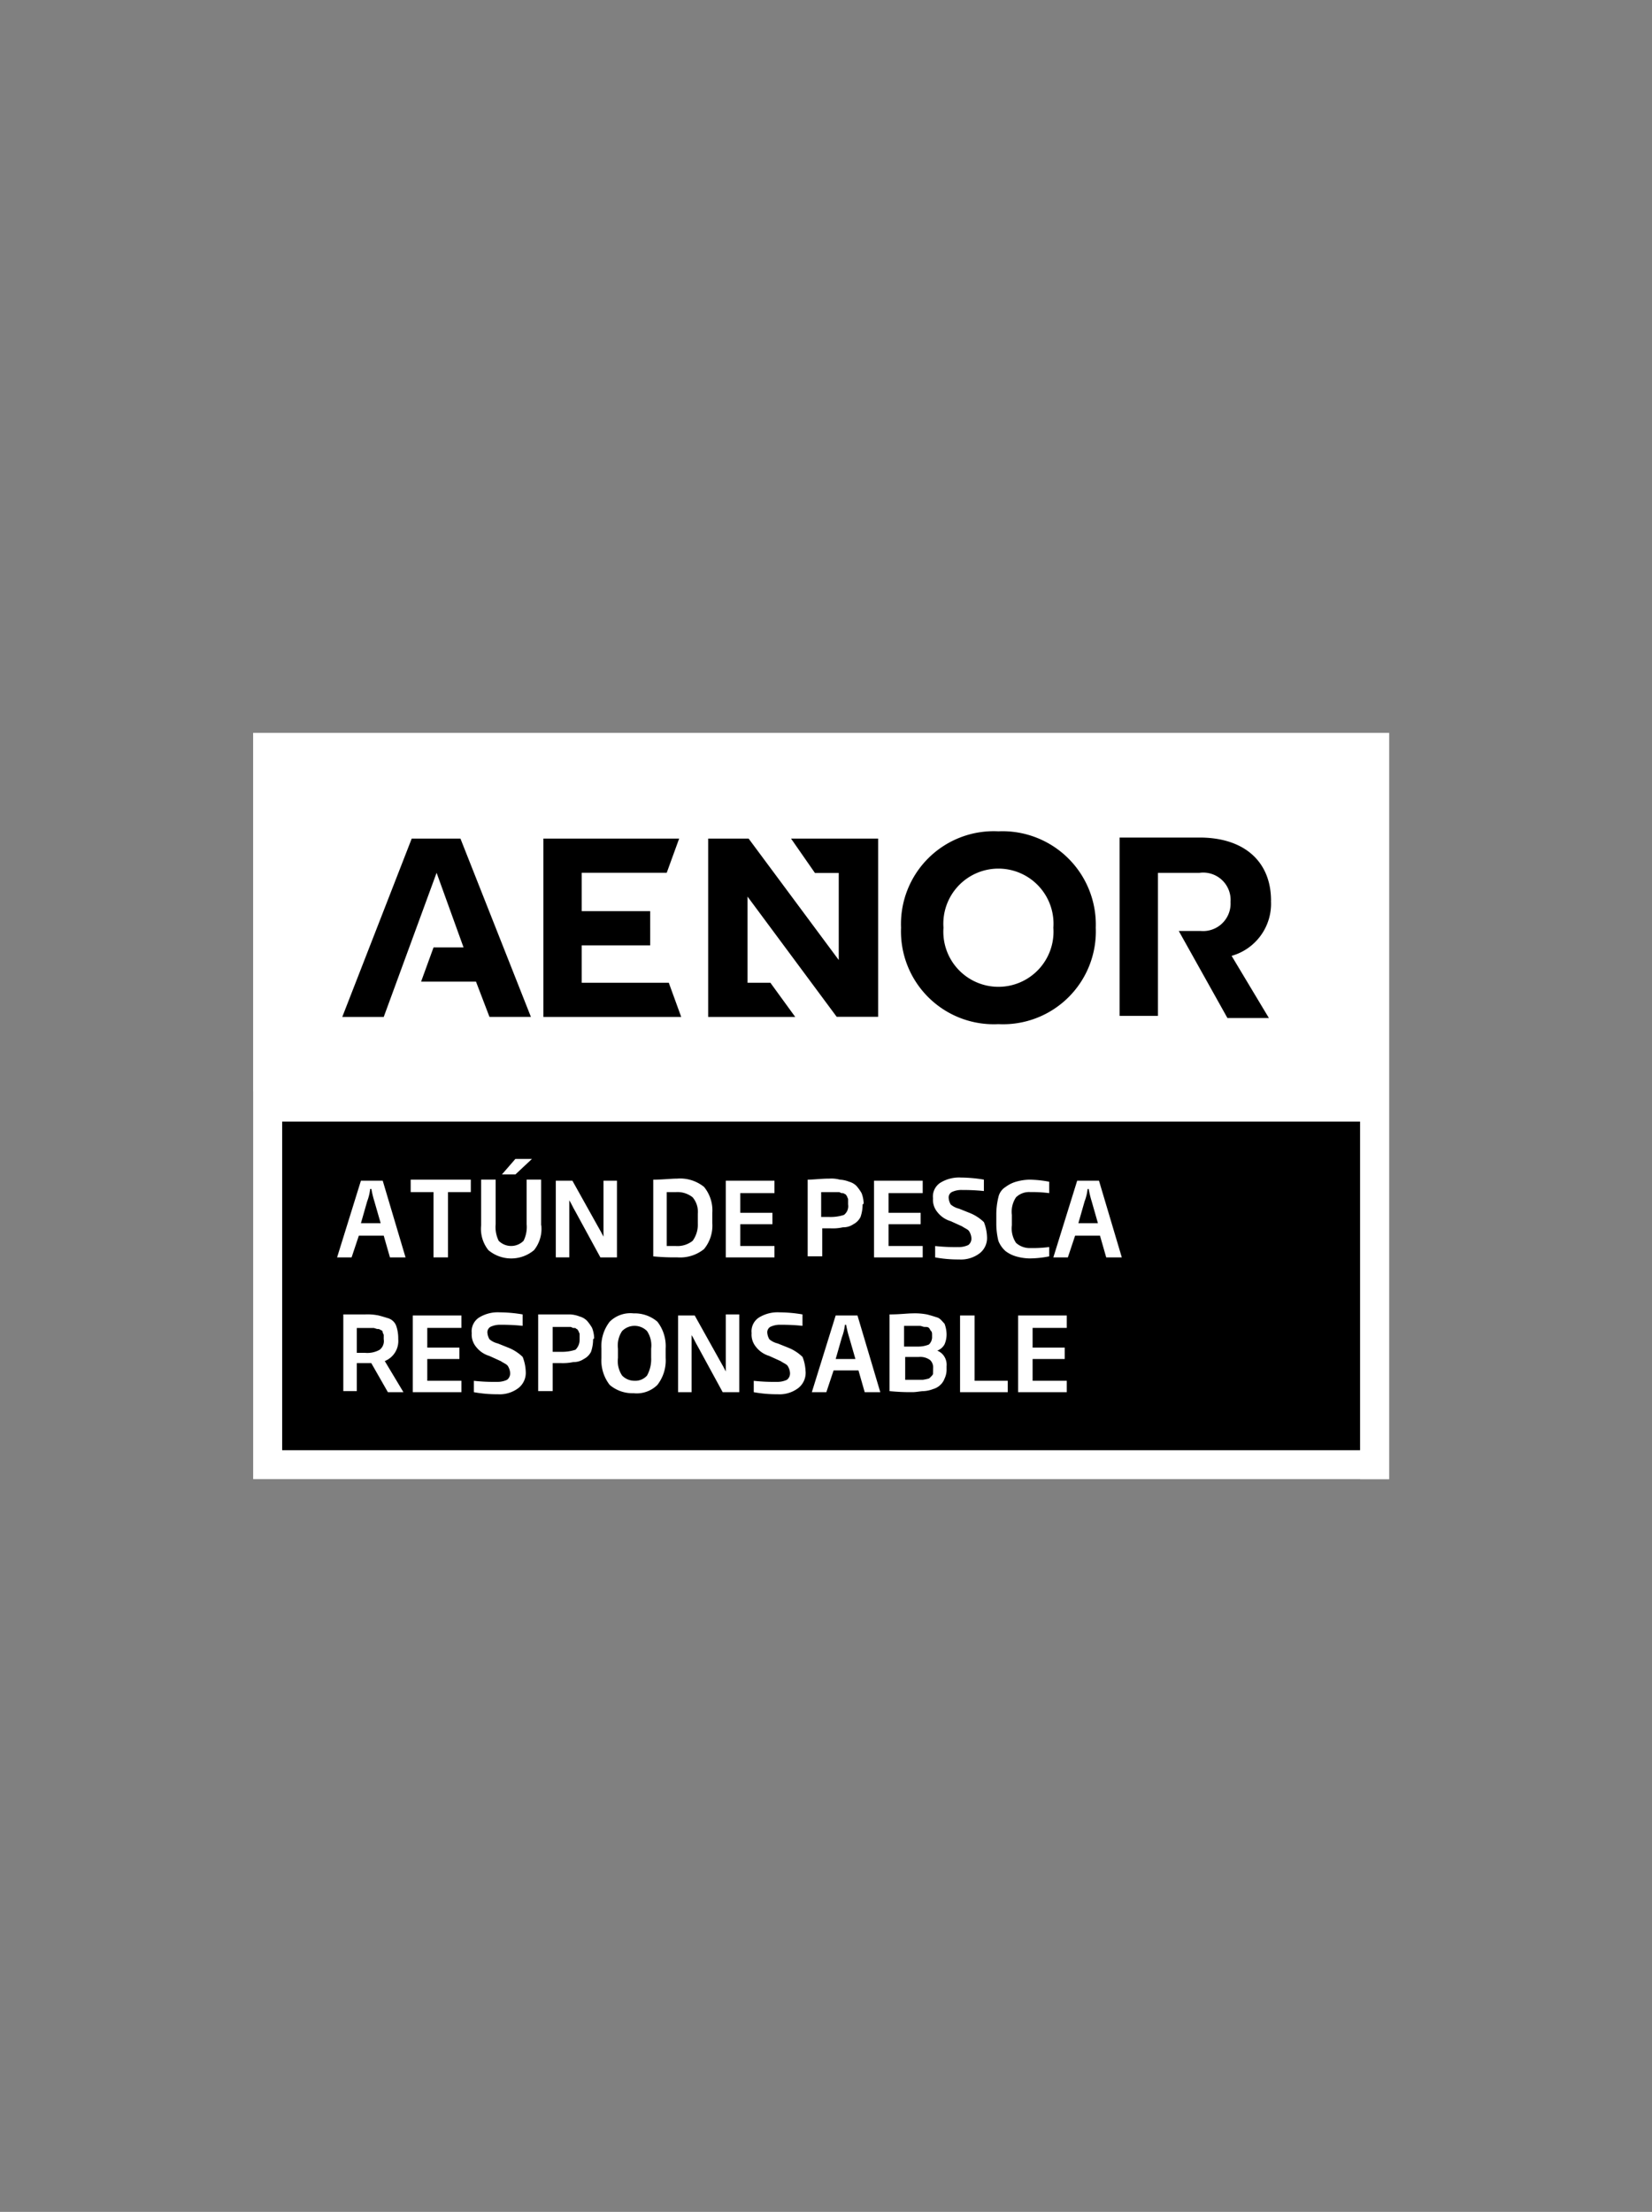<svg xmlns="http://www.w3.org/2000/svg" width="124" height="166" viewBox="0 0 124 166">
  <rect x="0" y="0" width="124" height="166" fill="#808080" stroke="none"/>
  <g transform="translate(-498 -3176)">
    <g id="aenor" transform="translate(83 141)">
      <g id="apr_sello_w_big-2-01" transform="translate(434 3090)">
        <rect width="83.094" height="29.098" transform="translate(0 26.92)"/>
        <g transform="translate(6.302 31.977)">
          <path d="M13.238,48.957h-1.17L11.6,47.323H9.734l-.545,1.634H8.1L9.889,43.2h1.636Zm-1.867-2.568L10.9,44.755a8.074,8.074,0,0,1-.228-.934h-.087a3.882,3.882,0,0,1-.228.934l-.467,1.634Z" transform="translate(-8.1 -41.566)" fill="#fff"/>
          <path d="M19.713,44.034H18v4.9H16.913v-4.9H15.2V43.1h4.513Z" transform="translate(-9.676 -41.544)" fill="#fff"/>
          <path d="M26.515,46.08a2.557,2.557,0,0,1-.545,1.867,2.665,2.665,0,0,1-3.426,0A2.557,2.557,0,0,1,22,46.08V42.654h1.089V46a2.321,2.321,0,0,0,.228,1.245,1.315,1.315,0,0,0,1.867,0A2.321,2.321,0,0,0,25.415,46V42.654H26.5V46.08Zm-.7-4.98L24.57,42.267H23.558L24.57,41.1Z" transform="translate(-11.187 -41.1)" fill="#fff"/>
          <path d="M33.79,48.957H32.546l-1.867-3.426c-.228-.389-.312-.622-.467-.856h0v4.28H29.2V43.2h1.245l1.867,3.346c.228.389.389.7.467.856h0V43.2H33.79Z" transform="translate(-12.783 -41.566)" fill="#fff"/>
          <path d="M43.035,46.347a2.771,2.771,0,0,1-.622,1.941,2.855,2.855,0,0,1-2.023.622,15.679,15.679,0,0,1-1.789-.074V43.079c.7,0,1.322-.078,1.789-.078a2.855,2.855,0,0,1,2.023.622,2.771,2.771,0,0,1,.622,1.941v.778Zm-1.089,0v-.7a1.69,1.69,0,0,0-.389-1.245,1.827,1.827,0,0,0-1.245-.389h-.7v4.046h.7a1.827,1.827,0,0,0,1.245-.389,2.055,2.055,0,0,0,.388-1.322Z" transform="translate(-14.87 -41.522)" fill="#fff"/>
          <path d="M49.254,48.957H45.6V43.2h3.654v.934H46.689v1.479H49.1v.856H46.689V48.1h2.565Z" transform="translate(-16.424 -41.566)" fill="#fff"/>
          <path d="M57.623,44.942a2.9,2.9,0,0,1-.155.934,1.226,1.226,0,0,1-.542.55,1.314,1.314,0,0,1-.778.228,3.488,3.488,0,0,1-.934.078h-.622v2.1H53.5V43.078c.467,0,1.012-.078,1.634-.078a2.4,2.4,0,0,1,.778.078,2.272,2.272,0,0,1,.7.155,1.256,1.256,0,0,1,.545.312,3.294,3.294,0,0,1,.389.545,2.3,2.3,0,0,1,.155.778l-.078.078Zm-1.089,0v-.389c0-.078-.078-.155-.078-.228-.078-.078-.078-.155-.155-.155a.286.286,0,0,0-.228-.078c-.078,0-.155-.078-.228-.078H54.512V45.88h.622a3.223,3.223,0,0,0,1.089-.155A.82.82,0,0,0,56.534,44.942Z" transform="translate(-18.177 -41.522)" fill="#fff"/>
          <path d="M63.554,48.957H59.9V43.2h3.654v.934H60.989v1.479H63.4v.856H60.989V48.1h2.565Z" transform="translate(-19.597 -41.566)" fill="#fff"/>
          <path d="M69.647,47.336A1.451,1.451,0,0,1,69.1,48.58a2.324,2.324,0,0,1-1.556.467,9.448,9.448,0,0,1-1.789-.155v-.853a13.8,13.8,0,0,0,1.713.078,1.674,1.674,0,0,0,.778-.155.605.605,0,0,0,.228-.545,1.107,1.107,0,0,0-.155-.467c-.078-.155-.312-.228-.545-.389l-.856-.389a1.975,1.975,0,0,1-1.012-.7,1.434,1.434,0,0,1-.312-1.012,1.229,1.229,0,0,1,.545-1.167A2.677,2.677,0,0,1,67.7,42.9a10.724,10.724,0,0,1,1.713.155v.856a15.332,15.332,0,0,0-1.634-.078A1.674,1.674,0,0,0,67,43.99a.47.47,0,0,0-.228.467,1.105,1.105,0,0,0,.155.467,1.484,1.484,0,0,0,.622.312l.778.312a3.278,3.278,0,0,1,1.089.7A3.267,3.267,0,0,1,69.647,47.336Z" transform="translate(-20.864 -41.501)" fill="#fff"/>
          <path d="M75.668,48.857a7.838,7.838,0,0,1-1.479.155,3.941,3.941,0,0,1-1.012-.155,2.433,2.433,0,0,1-.778-.389,1.986,1.986,0,0,1-.545-.778,5.414,5.414,0,0,1-.155-1.245v-.778a5.414,5.414,0,0,1,.155-1.245,1.192,1.192,0,0,1,.545-.778,2.434,2.434,0,0,1,.778-.389,3.942,3.942,0,0,1,1.012-.155,8.617,8.617,0,0,1,1.479.155v.856a9.443,9.443,0,0,0-1.4-.078,1.411,1.411,0,0,0-1.089.389,1.941,1.941,0,0,0-.312,1.322v.779a1.941,1.941,0,0,0,.312,1.322,1.539,1.539,0,0,0,1.089.389,9.442,9.442,0,0,0,1.4-.078v.7Z" transform="translate(-22.217 -41.543)" fill="#fff"/>
          <path d="M82.338,48.957h-1.17L80.7,47.323H78.834l-.545,1.634H77.2L78.989,43.2h1.636ZM80.546,46.39l-.467-1.634a8.07,8.07,0,0,1-.228-.934h-.078a3.883,3.883,0,0,1-.228.934l-.467,1.634Z" transform="translate(-23.437 -41.566)" fill="#fff"/>
        </g>
        <g transform="translate(6.769 43.488)">
          <path d="M13.213,61.936H12.046L10.8,59.755H9.712v2.1H8.7V56.1h1.634a4.111,4.111,0,0,1,1.012.078c.312.078.545.155.778.228a.94.94,0,0,1,.545.545,2.9,2.9,0,0,1,.155.934v.078A1.621,1.621,0,0,1,11.812,59.6Zm-1.479-3.968h0v-.312c0-.078-.078-.155-.078-.228a.168.168,0,0,0-.155-.155.285.285,0,0,0-.228-.078c-.078,0-.228-.078-.312-.078H9.712v1.867h.622a1.883,1.883,0,0,0,1.089-.228A.82.82,0,0,0,11.734,57.968Z" transform="translate(-8.7 -55.94)" fill="#fff"/>
          <path d="M19.054,61.957H15.4V56.2h3.654v.934H16.489v1.479H18.9v.856H16.489V61.1h2.565v.856Z" transform="translate(-10.187 -55.962)" fill="#fff"/>
          <path d="M25.147,60.336A1.451,1.451,0,0,1,24.6,61.58a2.324,2.324,0,0,1-1.556.467,9.447,9.447,0,0,1-1.789-.155v-.853a13.8,13.8,0,0,0,1.713.078,1.674,1.674,0,0,0,.778-.155.605.605,0,0,0,.228-.545,1.105,1.105,0,0,0-.155-.467c-.078-.155-.312-.228-.545-.389l-.856-.389a1.975,1.975,0,0,1-1.012-.7,1.434,1.434,0,0,1-.312-1.012,1.229,1.229,0,0,1,.545-1.167A2.676,2.676,0,0,1,23.2,55.9a10.725,10.725,0,0,1,1.713.155v.856a15.329,15.329,0,0,0-1.634-.078,1.674,1.674,0,0,0-.778.155.47.47,0,0,0-.228.467,1.105,1.105,0,0,0,.155.467,1.485,1.485,0,0,0,.622.312l.778.312a3.278,3.278,0,0,1,1.089.7A3.267,3.267,0,0,1,25.147,60.336Z" transform="translate(-11.454 -55.896)" fill="#fff"/>
          <path d="M31.623,57.967a2.9,2.9,0,0,1-.155.934,1.225,1.225,0,0,1-.545.545,1.314,1.314,0,0,1-.778.228,3.789,3.789,0,0,1-.933.08H28.59v2.1H27.5V56.1h2.412a2.271,2.271,0,0,1,.7.155,1.256,1.256,0,0,1,.545.312,3.294,3.294,0,0,1,.389.545,2.3,2.3,0,0,1,.155.778l-.078.078Zm-1.012,0v-.389c0-.078-.078-.155-.078-.228-.078-.078-.078-.155-.155-.155-.078-.078-.078-.078-.228-.078-.078,0-.155-.078-.228-.078H28.589v1.867h.623A3.222,3.222,0,0,0,30.3,58.75a1.037,1.037,0,0,0,.309-.783Z" transform="translate(-12.873 -55.94)" fill="#fff"/>
          <path d="M38.424,59.347a2.991,2.991,0,0,1-.622,2.023,2.2,2.2,0,0,1-1.789.622,2.626,2.626,0,0,1-1.789-.622,2.991,2.991,0,0,1-.622-2.023v-.7a2.991,2.991,0,0,1,.622-2.023A2.2,2.2,0,0,1,36.012,56a2.626,2.626,0,0,1,1.789.622,2.991,2.991,0,0,1,.622,2.023Zm-1.089,0v-.7a1.941,1.941,0,0,0-.312-1.322,1.315,1.315,0,0,0-1.867,0,1.941,1.941,0,0,0-.312,1.322v.7a1.941,1.941,0,0,0,.312,1.322,1.288,1.288,0,0,0,.934.389,1.166,1.166,0,0,0,.934-.389,2.512,2.512,0,0,0,.312-1.322Z" transform="translate(-14.228 -55.919)" fill="#fff"/>
          <path d="M45.59,61.935H44.346l-1.867-3.426c-.228-.389-.312-.622-.467-.856h0v4.282H41V56.178h1.245l1.867,3.346c.228.389.389.7.467.856h0V56.1H45.59Z" transform="translate(-15.87 -55.94)" fill="#fff"/>
          <path d="M52.147,60.336A1.451,1.451,0,0,1,51.6,61.58a2.323,2.323,0,0,1-1.556.467,9.447,9.447,0,0,1-1.789-.155v-.853a13.8,13.8,0,0,0,1.713.078,1.674,1.674,0,0,0,.778-.155.605.605,0,0,0,.228-.545,1.107,1.107,0,0,0-.155-.467c-.078-.155-.312-.228-.545-.389l-.856-.389a1.975,1.975,0,0,1-1.012-.7,1.434,1.434,0,0,1-.312-1.012,1.229,1.229,0,0,1,.545-1.167A2.676,2.676,0,0,1,50.2,55.9a10.725,10.725,0,0,1,1.713.155v.856a15.329,15.329,0,0,0-1.634-.078,1.674,1.674,0,0,0-.778.155.47.47,0,0,0-.228.467,1.105,1.105,0,0,0,.155.467,1.485,1.485,0,0,0,.622.312l.778.312a3.278,3.278,0,0,1,1.089.7,3.267,3.267,0,0,1,.227,1.088Z" transform="translate(-17.447 -55.896)" fill="#fff"/>
          <path d="M59.038,61.957h-1.17L57.4,60.323H55.534l-.545,1.634H53.9L55.689,56.2h1.636Zm-1.867-2.489L56.7,57.834a8.074,8.074,0,0,1-.228-.934h-.087a3.882,3.882,0,0,1-.228.934l-.467,1.634Z" transform="translate(-18.732 -55.962)" fill="#fff"/>
          <path d="M65.68,60.2a1.554,1.554,0,0,1-.155.7,1.2,1.2,0,0,1-.312.467,1.256,1.256,0,0,1-.545.312,2.271,2.271,0,0,1-.7.155c-.228,0-.545.078-.856.078a15.829,15.829,0,0,1-1.713-.078V56.078c.778,0,1.322-.078,1.713-.078a4.786,4.786,0,0,1,1.089.078c.312.078.545.155.778.228s.389.312.545.467a2.3,2.3,0,0,1,.155.778v.078a1.858,1.858,0,0,1-.155.7,1.046,1.046,0,0,1-.545.467,1.1,1.1,0,0,1,.545.467,1.157,1.157,0,0,1,.155.7v.228Zm-1.089-2.489h0c0-.228,0-.312-.078-.389s-.078-.155-.155-.228-.155-.078-.312-.078-.228-.078-.389-.078H62.489V58.49H63.5a2.082,2.082,0,0,0,.855-.155.766.766,0,0,0,.234-.621Zm.078,2.489v-.078a.766.766,0,0,0-.228-.622,1.256,1.256,0,0,0-.856-.228H62.572v1.713h1.318a3.371,3.371,0,0,0,.389-.078c.078,0,.155-.078.228-.155s.155-.155.155-.228Z" transform="translate(-20.398 -55.918)" fill="#fff"/>
          <path d="M71.779,61.957H68.2V56.2h1.089v4.9h2.489v.856Z" transform="translate(-21.907 -55.962)" fill="#fff"/>
          <path d="M77.454,61.957H73.8V56.2h3.654v.934H74.889v1.479H77.3v.856H74.889V61.1h2.565Z" transform="translate(-23.15 -55.962)" fill="#fff"/>
        </g>
        <path d="M2.179,29.176H83.094V53.841H2.179ZM0,0V56.019H85.273V0Z" fill="#fff"/>
        <path d="M26.573,20.86v-2.8h5.138V15.493H26.573v-2.88h6.38l.934-2.568H23.694V23.432H34.042l-.934-2.568H26.573ZM13.813,10.046,8.6,23.432h3.112L15.68,12.613l2.023,5.6H15.451l-.934,2.568h4.12l1.012,2.646h3.11L17.47,10.046ZM57.85,9.5a6.965,6.965,0,0,0-7.308,7.236,6.965,6.965,0,0,0,7.308,7.236,6.965,6.965,0,0,0,7.308-7.236A7.008,7.008,0,0,0,57.85,9.5m0,11.671a4.135,4.135,0,0,1-4.123-4.435,4.135,4.135,0,1,1,8.248,0,4.135,4.135,0,0,1-4.123,4.435m20.462-6.457c0-2.956-2.023-4.746-5.367-4.746h-6V23.352h2.879V12.618H72.94A2.055,2.055,0,0,1,75.274,14.8a2.065,2.065,0,0,1-2.256,2.179H71.388l3.654,6.536h3.112l-2.8-4.668a4.064,4.064,0,0,0,2.956-4.123m-34.233-2.1h1.789v6.536L39.1,10.046H36.064V23.432H42.6l-1.867-2.568H39.02V14.4l6.691,9.021h3.112V10.046H42.285Z" transform="translate(-1.909 -2.11)"/>
      </g>
    </g>
  </g>
</svg>

